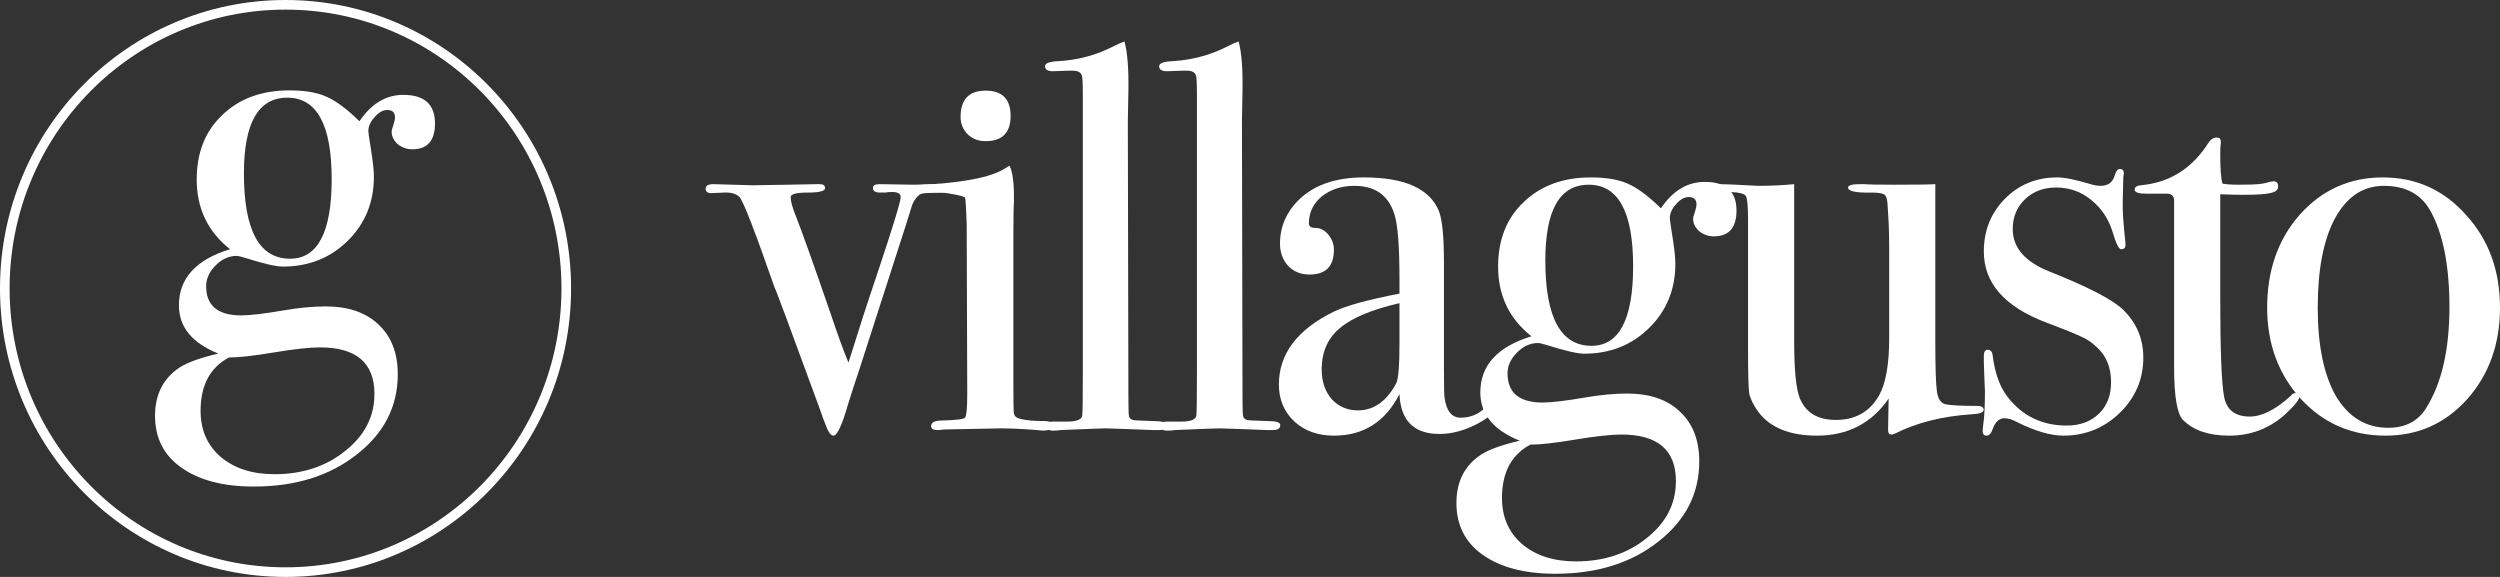 <svg width="260" height="60" viewBox="0 0 260 60" fill="none" xmlns="http://www.w3.org/2000/svg">
<rect x="0" y="0" width="260" height="60" fill="#333333" stroke="none"/>
<path d="M98.989 19.56C98.989 19.872 98.622 20.027 97.89 20.027C97.621 20.027 97.274 20.008 96.85 19.969H96.503C95.81 19.969 95.27 20.397 94.885 21.253C94.654 21.993 94.423 22.733 94.192 23.472L89.337 38.535C89.067 39.313 88.682 40.501 88.181 42.096C87.565 44.237 87.064 45.307 86.679 45.307C86.409 45.307 86.139 44.938 85.87 44.198C85.677 43.731 85.484 43.206 85.292 42.622C82.171 34.098 80.591 29.855 80.553 29.894C78.549 24.134 77.336 21 76.912 20.494C76.565 20.144 76.026 19.988 75.294 20.027L73.965 20.086C73.579 20.086 73.387 19.93 73.387 19.619C73.387 19.307 73.656 19.152 74.196 19.152L78.241 19.268C78.858 19.268 80.071 19.249 81.882 19.21C83.847 19.171 84.868 19.152 84.945 19.152H85.234C85.619 19.152 85.812 19.288 85.812 19.56C85.812 19.872 85.215 20.027 84.02 20.027C82.826 20.027 82.229 20.183 82.229 20.494C82.229 20.923 82.402 21.565 82.749 22.421C83.365 23.978 84.56 27.325 86.332 32.463C87.103 34.76 87.738 36.511 88.239 37.718C89.318 34.254 90.281 31.276 91.129 28.785C92.824 23.725 93.672 20.962 93.672 20.494C93.672 20.144 93.383 19.969 92.805 19.969C92.496 19.969 92.246 19.988 92.053 20.027H91.533C91.032 20.027 90.782 19.872 90.782 19.56C90.782 19.288 91.013 19.152 91.475 19.152L95.059 19.21L97.255 19.152C98.41 19.113 98.989 19.249 98.989 19.56Z" fill="white"/>
<path d="M105.102 12.054C105.102 13.805 104.235 14.681 102.502 14.681C101.77 14.681 101.153 14.448 100.652 13.981C100.151 13.475 99.901 12.871 99.901 12.171C99.901 10.341 100.768 9.427 102.502 9.427C104.235 9.427 105.102 10.302 105.102 12.054ZM109.437 44.257C109.437 44.607 109.109 44.782 108.454 44.782C108.493 44.782 108.03 44.743 107.067 44.665C105.911 44.587 104.948 44.548 104.178 44.548L98.167 44.665C97.975 44.704 97.743 44.724 97.474 44.724C97.05 44.724 96.838 44.587 96.838 44.315C96.838 43.926 97.223 43.731 97.994 43.731C99.458 43.692 100.248 43.595 100.363 43.439C100.517 43.245 100.594 42.427 100.594 40.987L100.537 23.297C100.498 22.324 100.44 20.717 100.363 20.561C100.325 20.367 98.314 20.027 97.89 20.027L96.215 20.086C96.06 20.125 95.868 20.144 95.636 20.144C95.213 20.144 95.001 19.988 95.001 19.677C95.001 19.405 95.328 19.249 95.983 19.21C98.565 19.093 102.559 18.712 104.409 17.584L104.987 17.233C105.295 17.817 105.449 18.888 105.449 20.444C105.449 20.367 105.449 20.561 105.449 21.028C105.41 21.495 105.391 23.297 105.391 24.348V40.286C105.391 41.843 105.41 42.758 105.449 43.031C105.526 43.303 105.738 43.478 106.085 43.556C106.663 43.712 107.51 43.789 108.627 43.789C109.167 43.789 109.437 43.945 109.437 44.257Z" fill="white"/>
<path d="M121.283 44.198C121.283 44.548 121.032 44.724 120.531 44.724H119.838C119.761 44.724 118.74 44.685 116.775 44.607L114.983 44.548C114.675 44.548 113.134 44.607 110.36 44.724C110.129 44.763 109.898 44.782 109.666 44.782C109.088 44.821 108.8 44.646 108.8 44.257C108.8 43.984 109.011 43.848 109.435 43.848H110.938C112.017 43.848 112.556 43.614 112.556 43.147C112.595 42.914 112.614 41.396 112.614 38.593V9.919C112.614 8.634 112.575 7.934 112.498 7.817C112.383 7.506 112.074 7.35 111.574 7.35H111.111L109.493 7.408C108.954 7.408 108.684 7.233 108.684 6.883C108.684 6.571 109.166 6.396 110.129 6.357C111.978 6.241 113.693 5.812 115.272 5.073L116.486 4.489L116.948 4.314C117.256 5.443 117.391 7.155 117.353 9.452L117.295 12.554L117.353 41.162C117.353 42.33 117.372 43.031 117.41 43.264C117.449 43.459 117.584 43.595 117.815 43.673C117.854 43.712 118.566 43.751 119.953 43.789C120.839 43.789 121.283 43.926 121.283 44.198Z" fill="white"/>
<path d="M133.15 44.198C133.15 44.548 132.9 44.724 132.399 44.724H131.705C131.628 44.724 130.607 44.685 128.642 44.607L126.851 44.548C126.543 44.548 125.002 44.607 122.228 44.724C121.996 44.763 121.765 44.782 121.534 44.782C120.956 44.821 120.667 44.646 120.667 44.257C120.667 43.984 120.879 43.848 121.303 43.848H122.805C123.884 43.848 124.424 43.614 124.424 43.147C124.462 42.914 124.481 41.396 124.481 38.593V9.919C124.481 8.634 124.443 7.934 124.366 7.817C124.25 7.506 123.942 7.35 123.441 7.35H122.979L121.361 7.408C120.821 7.408 120.552 7.233 120.552 6.883C120.552 6.571 121.033 6.396 121.996 6.357C123.846 6.241 125.56 5.812 127.14 5.073L128.353 4.489L128.816 4.314C129.124 5.443 129.259 7.155 129.22 9.452L129.163 12.554L129.22 41.162C129.22 42.33 129.24 43.031 129.278 43.264C129.317 43.459 129.451 43.595 129.683 43.673C129.721 43.712 130.434 43.751 131.821 43.789C132.707 43.789 133.15 43.926 133.15 44.198Z" fill="white"/>
<path d="M155.718 41.98C155.718 42.641 155.024 43.342 153.637 44.081C152.289 44.782 150.979 45.132 149.707 45.132C147.049 45.132 145.662 43.751 145.546 40.987C144.082 43.867 141.809 45.307 138.727 45.307C137.07 45.307 135.702 44.821 134.624 43.848C133.545 42.836 133.005 41.551 133.005 39.995C133.005 36.803 134.912 34.273 138.727 32.405C140.037 31.782 142.31 31.159 145.546 30.536V29.077C145.546 25.652 145.373 23.394 145.026 22.304C144.41 20.319 143.023 19.327 140.865 19.327C139.517 19.327 138.38 19.697 137.455 20.436C136.569 21.176 136.126 22.11 136.126 23.238C136.126 23.55 136.357 23.706 136.82 23.706C137.32 23.706 137.764 23.939 138.149 24.406C138.534 24.873 138.727 25.399 138.727 25.983C138.727 27.695 137.879 28.551 136.184 28.551C135.298 28.551 134.566 28.259 133.988 27.676C133.41 27.053 133.121 26.274 133.121 25.34C133.121 23.511 133.834 21.935 135.259 20.611C136.839 19.171 139.035 18.451 141.847 18.451C146.086 18.451 148.686 19.619 149.649 21.954C149.996 22.849 150.17 24.62 150.17 27.267V38.185C150.17 39.975 150.189 41.026 150.227 41.337C150.42 42.739 150.979 43.439 151.903 43.439C152.982 43.439 153.868 43.05 154.562 42.272C154.947 41.843 155.236 41.629 155.429 41.629C155.621 41.629 155.718 41.746 155.718 41.98ZM145.546 35.791V31.529C142.657 32.191 140.576 33.066 139.305 34.156C138.072 35.207 137.455 36.628 137.455 38.418C137.455 39.664 137.802 40.695 138.496 41.513C139.228 42.291 140.133 42.68 141.212 42.68C142.868 42.68 144.198 41.746 145.199 39.878C145.431 39.45 145.546 38.087 145.546 35.791Z" fill="white"/>
<path d="M180.595 21.896C180.595 23.686 179.805 24.581 178.225 24.581C177.686 24.581 177.185 24.406 176.723 24.056C176.299 23.667 176.087 23.238 176.087 22.771C176.087 22.616 176.145 22.382 176.26 22.071C176.376 21.721 176.434 21.448 176.434 21.253C176.434 20.747 176.164 20.494 175.625 20.494C175.162 20.494 174.719 20.747 174.295 21.253C173.871 21.721 173.66 22.207 173.66 22.713C173.66 22.83 173.756 23.491 173.949 24.698C174.141 25.905 174.237 26.819 174.237 27.442C174.237 30.089 173.332 32.307 171.521 34.098C169.71 35.888 167.457 36.783 164.76 36.783C164.066 36.783 162.795 36.492 160.945 35.908C160.445 35.752 160.117 35.674 159.963 35.674C159.154 35.674 158.422 36.005 157.767 36.667C157.112 37.328 156.784 38.048 156.784 38.827C156.784 40.851 157.998 41.863 160.425 41.863C161.35 41.863 162.833 41.688 164.875 41.337C166.455 41.065 167.9 40.929 169.21 40.929C171.56 40.929 173.39 41.551 174.7 42.797C176.048 44.042 176.723 45.775 176.723 47.993C176.723 51.34 175.297 54.123 172.446 56.342C169.633 58.56 166.07 59.67 161.754 59.67C158.557 59.67 156.033 59.008 154.184 57.685C152.373 56.4 151.468 54.61 151.468 52.313C151.468 50.095 152.315 48.421 154.01 47.292C154.858 46.748 156.206 46.261 158.056 45.833C155.32 44.743 153.953 43.069 153.953 40.812C153.953 38.01 155.725 36.063 159.269 34.974C156.958 33.144 155.802 30.731 155.802 27.734C155.802 24.932 156.688 22.694 158.46 21.02C160.233 19.307 162.564 18.451 165.453 18.451C167.033 18.451 168.304 18.665 169.267 19.093C170.269 19.521 171.425 20.378 172.735 21.662C173.968 19.833 175.49 18.918 177.3 18.918C179.497 18.918 180.595 19.911 180.595 21.896ZM169.845 27.676C169.845 22.032 168.304 19.21 165.222 19.21C162.217 19.21 160.714 21.837 160.714 27.092C160.714 33.008 162.313 35.966 165.511 35.966C168.401 35.966 169.845 33.203 169.845 27.676ZM174.295 50.036C174.295 46.806 172.407 45.191 168.632 45.191C167.553 45.191 165.954 45.366 163.835 45.716C161.754 46.066 160.194 46.242 159.154 46.242C157.189 47.292 156.206 49.141 156.206 51.788C156.206 53.773 156.9 55.369 158.287 56.575C159.712 57.782 161.581 58.385 163.893 58.385C166.821 58.385 169.287 57.568 171.29 55.933C173.294 54.337 174.295 52.372 174.295 50.036Z" fill="white"/>
<path d="M206.3 42.622C206.3 42.894 205.876 43.05 205.029 43.089C202.024 43.283 199.384 43.945 197.111 45.074C196.957 45.152 196.822 45.191 196.707 45.191C196.476 45.191 196.36 45.035 196.36 44.724L196.418 41.454C194.646 44.023 192.16 45.307 188.963 45.307C186.112 45.307 184.07 44.471 182.837 42.797C182.336 42.096 182.028 41.454 181.912 40.87C181.835 40.286 181.796 38.71 181.796 36.141V22.771C181.796 21.409 181.719 20.611 181.565 20.378C181.411 20.144 180.891 20.008 180.005 19.969L179.254 20.027C178.213 20.105 177.693 19.95 177.693 19.56C177.693 19.288 178.021 19.152 178.676 19.152C179.369 19.152 180.371 19.191 181.681 19.268C182.336 19.307 182.721 19.327 182.837 19.327C184.185 19.327 185.437 19.268 186.593 19.152V35.441C186.593 38.438 186.786 40.423 187.171 41.396C187.788 42.914 189.04 43.673 190.928 43.673C192.97 43.673 194.472 42.816 195.435 41.104C196.129 39.858 196.476 37.873 196.476 35.149V26.099C196.476 24.776 196.456 23.783 196.418 23.122L196.302 21.195C196.264 20.611 196.129 20.28 195.898 20.203C195.705 20.086 195.281 20.027 194.626 20.027C193.008 20.066 192.199 19.891 192.199 19.502C192.199 19.268 192.604 19.152 193.413 19.152H193.933C194.241 19.191 195.262 19.21 196.996 19.21C199.307 19.21 200.733 19.191 201.272 19.152V35.441C201.272 38.243 201.33 40.014 201.446 40.754C201.561 41.493 201.85 41.921 202.313 42.038C202.813 42.155 203.911 42.213 205.607 42.213C206.069 42.213 206.3 42.349 206.3 42.622Z" fill="white"/>
<path d="M222.904 37.192C222.904 39.45 222.076 41.376 220.419 42.972C218.801 44.529 216.855 45.307 214.582 45.307C213.272 45.307 211.673 44.84 209.785 43.906C209.284 43.634 208.841 43.498 208.456 43.498C207.917 43.498 207.512 43.867 207.243 44.607C207.088 45.074 206.877 45.307 206.607 45.307C206.337 45.307 206.202 45.152 206.202 44.84C206.202 44.646 206.222 44.412 206.26 44.14C206.376 43.361 206.433 42.213 206.433 40.695C206.433 40.578 206.414 40.111 206.376 39.294C206.337 38.477 206.318 37.932 206.318 37.659V37.017C206.318 36.589 206.453 36.375 206.722 36.375C207.031 36.375 207.204 36.589 207.243 37.017C207.474 38.807 207.975 40.209 208.745 41.221C210.286 43.245 212.347 44.257 214.929 44.257C216.316 44.257 217.433 43.848 218.281 43.031C219.128 42.213 219.552 41.123 219.552 39.761C219.552 38.243 219.071 37.036 218.107 36.141C217.568 35.635 217.067 35.285 216.605 35.09C216.181 34.857 214.89 34.331 212.733 33.514C208.456 31.879 206.318 29.427 206.318 26.158C206.318 23.978 207.05 22.149 208.514 20.67C209.978 19.191 211.789 18.451 213.946 18.451C214.717 18.451 215.873 18.685 217.414 19.152C217.799 19.268 218.146 19.327 218.454 19.327C219.263 19.327 219.764 18.938 219.957 18.159C220.072 17.77 220.246 17.575 220.477 17.575C220.747 17.575 220.881 17.731 220.881 18.042C220.881 18.081 220.862 18.198 220.824 18.393L220.766 20.845C220.727 21.779 220.824 23.277 221.055 25.34V25.457C221.055 25.768 220.901 25.924 220.592 25.924C220.361 25.924 220.072 25.34 219.726 24.173C219.302 22.771 218.55 21.643 217.472 20.786C216.431 19.93 215.218 19.502 213.831 19.502C212.521 19.502 211.442 19.911 210.594 20.728C209.747 21.545 209.323 22.577 209.323 23.822C209.323 25.768 210.614 27.247 213.195 28.259C217.202 29.855 219.745 31.179 220.824 32.23C222.211 33.592 222.904 35.246 222.904 37.192Z" fill="white"/>
<path d="M239.169 41.162C239.169 41.513 238.688 42.135 237.725 43.031C236.068 44.548 234.103 45.307 231.83 45.307C229.711 45.307 228.112 44.763 227.033 43.673C226.417 43.05 226.108 41.221 226.108 38.185V20.786C226.07 20.397 225.858 20.183 225.473 20.144H223.277C222.429 20.144 222.005 20.008 222.005 19.735C222.005 19.463 222.217 19.307 222.641 19.268C225.646 18.996 227.996 17.517 229.692 14.831C229.923 14.481 230.212 14.306 230.558 14.306C230.828 14.306 230.963 14.442 230.963 14.714V14.948C230.924 15.143 230.905 15.473 230.905 15.941C230.905 17.575 230.982 18.626 231.136 19.093C231.483 19.171 232.061 19.21 232.87 19.21C234.989 19.21 235.363 19.113 236.057 18.918C236.211 18.879 236.346 18.86 236.461 18.86C236.77 18.86 236.924 19.035 236.924 19.385C236.924 19.969 236.395 20.261 233.275 20.261C232.735 20.261 231.945 20.241 230.905 20.203V31.003C230.905 36.453 231.04 39.878 231.31 41.279C231.579 42.641 232.466 43.322 233.968 43.322C235.24 43.322 236.665 42.602 238.245 41.162C238.399 40.968 238.572 40.87 238.765 40.87C239.035 40.87 239.169 40.968 239.169 41.162Z" fill="white"/>
<path d="M260 31.996C260 35.772 258.863 38.944 256.59 41.513C254.317 44.042 251.485 45.307 248.095 45.307C244.589 45.307 241.661 44.042 239.311 41.513C236.96 38.944 235.785 35.772 235.785 31.996C235.785 28.104 236.922 24.873 239.195 22.304C241.507 19.735 244.377 18.451 247.806 18.451C251.273 18.451 254.163 19.755 256.475 22.363C258.825 24.932 260 28.143 260 31.996ZM254.741 31.938C254.741 27.656 254.086 24.328 252.776 21.954C251.813 20.203 250.195 19.327 247.922 19.327C245.764 19.327 244.069 20.456 242.836 22.713C241.642 24.932 241.044 28.026 241.044 31.996C241.044 35.927 241.68 39.002 242.951 41.221C244.261 43.4 246.072 44.49 248.384 44.49C250.156 44.49 251.466 43.809 252.314 42.447C253.932 39.878 254.741 36.375 254.741 31.938Z" fill="white"/>
<path d="M58.892 30C58.892 46.297 45.816 59.5 29.696 59.5C13.576 59.5 0.5 46.297 0.5 30C0.5 13.703 13.576 0.5 29.696 0.5C45.816 0.5 58.892 13.703 58.892 30Z" stroke="white"/>
<path d="M45.239 12.843C45.239 14.632 44.449 15.527 42.87 15.527C42.331 15.527 41.831 15.352 41.368 15.002C40.945 14.613 40.733 14.185 40.733 13.718C40.733 13.562 40.791 13.329 40.906 13.018C41.022 12.668 41.08 12.395 41.08 12.201C41.08 11.695 40.81 11.442 40.271 11.442C39.809 11.442 39.366 11.695 38.942 12.201C38.519 12.668 38.307 13.154 38.307 13.66C38.307 13.776 38.403 14.438 38.596 15.644C38.788 16.85 38.885 17.764 38.885 18.387C38.885 21.032 37.979 23.25 36.169 25.04C34.359 26.829 32.106 27.724 29.411 27.724C28.717 27.724 27.447 27.432 25.598 26.849C25.097 26.693 24.77 26.615 24.616 26.615C23.807 26.615 23.076 26.946 22.421 27.607C21.766 28.269 21.439 28.988 21.439 29.767C21.439 31.79 22.652 32.801 25.078 32.801C26.002 32.801 27.485 32.626 29.526 32.276C31.105 32.004 32.549 31.867 33.859 31.867C36.208 31.867 38.037 32.49 39.347 33.735C40.694 34.98 41.368 36.711 41.368 38.929C41.368 42.275 39.944 45.056 37.094 47.274C34.282 49.492 30.72 50.601 26.407 50.601C23.21 50.601 20.688 49.939 18.839 48.616C17.029 47.333 16.124 45.543 16.124 43.247C16.124 41.03 16.971 39.357 18.666 38.229C19.513 37.684 20.861 37.198 22.71 36.77C19.975 35.68 18.608 34.007 18.608 31.751C18.608 28.95 20.38 27.004 23.923 25.915C21.612 24.086 20.457 21.674 20.457 18.678C20.457 15.877 21.343 13.64 23.114 11.967C24.886 10.255 27.215 9.399 30.104 9.399C31.683 9.399 32.954 9.613 33.916 10.041C34.918 10.469 36.073 11.325 37.383 12.609C38.615 10.781 40.136 9.866 41.946 9.866C44.141 9.866 45.239 10.858 45.239 12.843ZM34.494 18.62C34.494 12.979 32.954 10.158 29.873 10.158C26.869 10.158 25.367 12.784 25.367 18.037C25.367 23.95 26.965 26.907 30.162 26.907C33.05 26.907 34.494 24.145 34.494 18.62ZM38.942 40.971C38.942 37.742 37.055 36.128 33.281 36.128C32.203 36.128 30.605 36.303 28.486 36.653C26.407 37.003 24.847 37.178 23.807 37.178C21.843 38.229 20.861 40.077 20.861 42.722C20.861 44.706 21.554 46.301 22.941 47.508C24.366 48.714 26.233 49.317 28.544 49.317C31.471 49.317 33.936 48.5 35.938 46.866C37.941 45.27 38.942 43.306 38.942 40.971Z" fill="white"/>
</svg>
